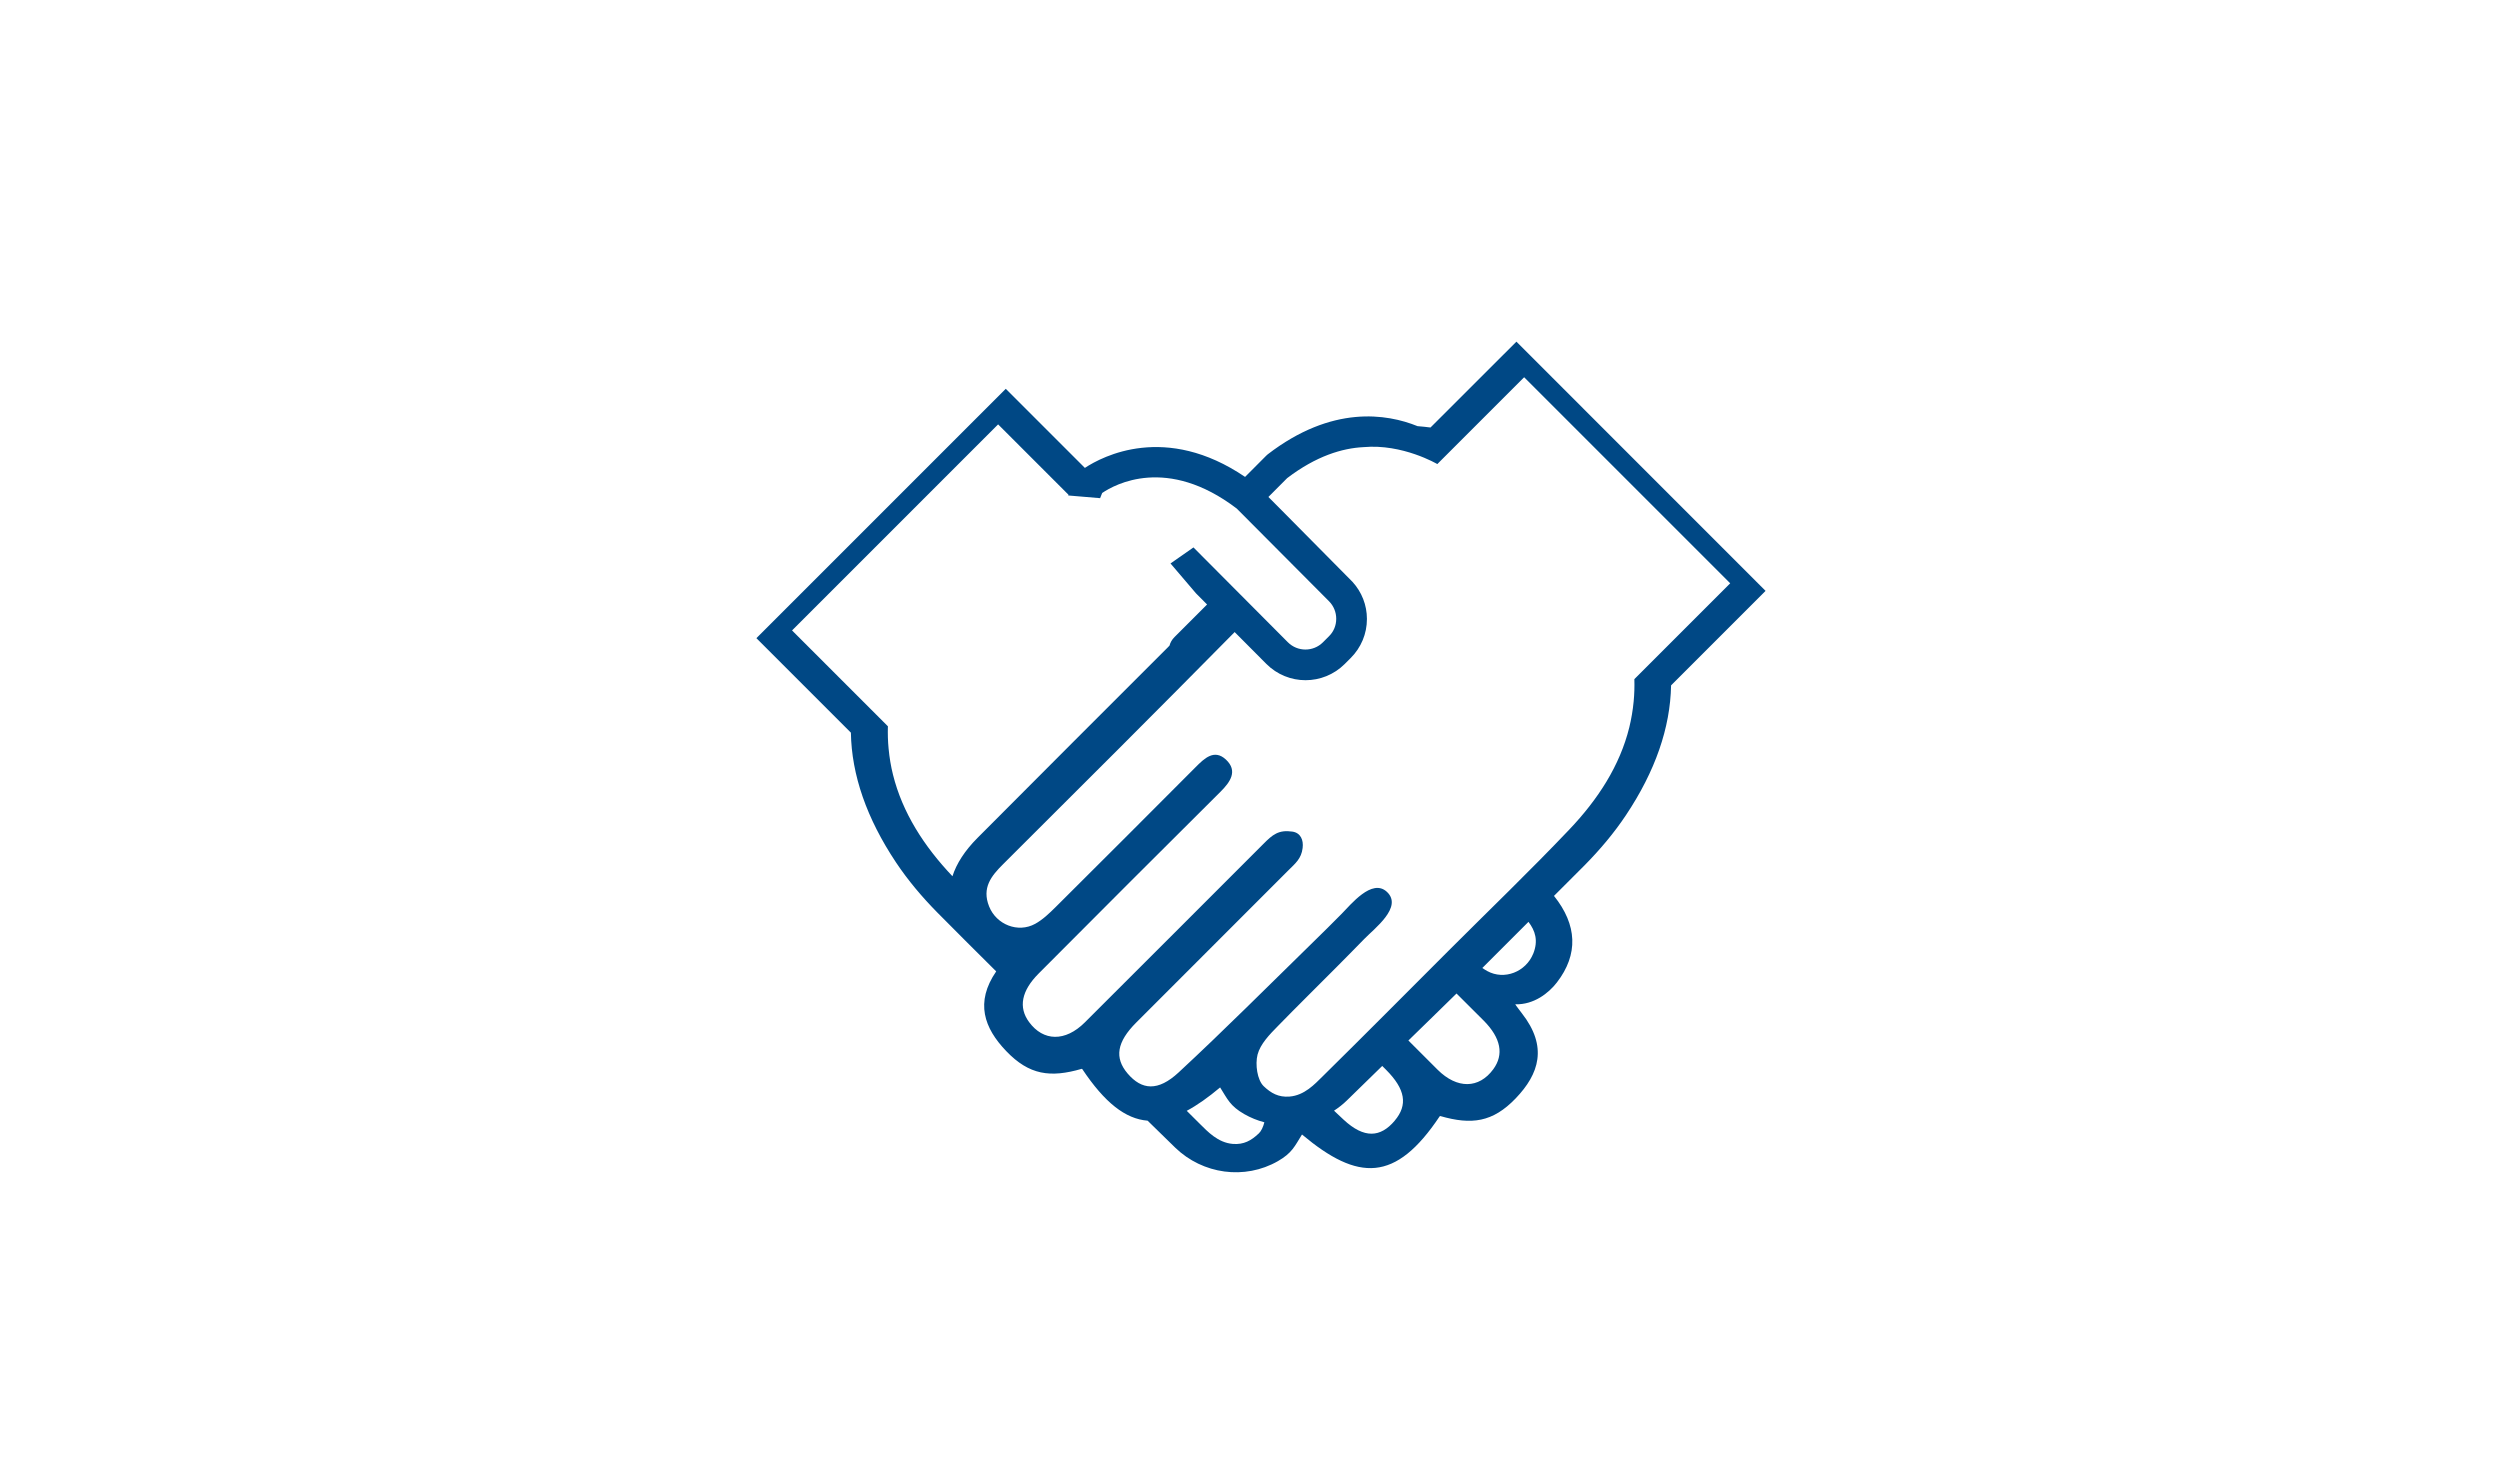 <svg xmlns="http://www.w3.org/2000/svg" id="_&#x30EC;&#x30A4;&#x30E4;&#x30FC;_2" data-name="&#x30EC;&#x30A4;&#x30E4;&#x30FC; 2" viewBox="0 0 352.69 208.59"><defs><style>      .cls-1 {        fill: none;      }      .cls-2 {        fill: #004885;      }    </style></defs><g id="_&#x30C7;&#x30B6;&#x30A4;&#x30F3;" data-name="&#x30C7;&#x30B6;&#x30A4;&#x30F3;"><g><path class="cls-2" d="M213.94,48.19l-12.13,12.12c-.61-.08-1.22-.14-1.83-.19-4.34-1.76-12.07-3-21.14,3.98l-.21.19-2.98,2.99c-11.2-7.6-20.1-2.92-22.6-1.27l-11.16-11.16-35.18,35.18,13.33,13.33c.1,5.98,2.23,12.1,6.36,18.3,1.7,2.55,3.69,4.9,5.84,7.08,2.75,2.79,5.53,5.54,8.3,8.3-3,4.37-1.71,7.99,1.42,11.25,3.24,3.38,6.23,3.78,10.63,2.5.04-.01.08,0,.1.04,3.16,4.73,6.07,7.02,9.21,7.27,1.3,1.27,2.59,2.55,3.9,3.81,3.88,3.75,9.8,4.58,14.48,1.9,2.02-1.16,2.37-2.11,3.4-3.76,7.92,6.64,13.2,6.77,19.42-2.56.02-.03.07-.05.1-.04,4.4,1.27,7.39.88,10.63-2.5,3.3-3.44,4.56-7.28.87-12-.03-.04-.98-1.28-.93-1.27,2.63.08,4.72-1.59,5.87-3.08,3.06-3.96,2.87-8.12-.41-12.21,1.44-1.45,2.89-2.87,4.32-4.32,2.15-2.18,4.14-4.53,5.84-7.08,4.13-6.19,6.25-12.32,6.36-18.3l13.33-13.33-35.17-35.18ZM134.39,123.64c-4.05-4.27-7.08-9-8.41-14.35-.3-1.19-.5-2.42-.62-3.68-.1-1.03-.13-2.08-.1-3.15l-13.52-13.52,29.07-29.07,9.32,9.32.61.61-.04.1,4.5.38.29-.73c1.78-1.21,9.15-5.3,18.99,2.2l13.02,13.08c.65.66,1.01,1.53,1.01,2.47,0,.94-.36,1.81-1.02,2.46l-.86.86c-1.37,1.36-3.58,1.35-4.94-.01l-13.32-13.38-3.24,2.26,3.6,4.22,1.56,1.57c-1.53,1.53-3.06,3.06-4.59,4.59-.38.38-.6.79-.71,1.21-.08.08-.15.16-.23.24-8.95,8.96-17.93,17.9-26.86,26.89-1.79,1.8-2.96,3.61-3.54,5.43ZM177.56,159.92c-1.03.98-2.09,1.58-3.63,1.46-2.13-.17-3.6-1.79-4.63-2.8-.63-.62-1.25-1.25-1.88-1.87,1.48-.79,3.03-1.89,4.71-3.3,1.04,1.64,1.38,2.6,3.4,3.76.91.52,1.86.9,2.84,1.16-.17.66-.43,1.24-.81,1.6ZM196.75,158.12c-2,2.35-4.28,2.55-7.2-.16-.45-.42-.9-.85-1.35-1.27.64-.42,1.25-.89,1.81-1.44,1.67-1.61,3.32-3.25,4.99-4.87.18.18.35.35.53.53,2.75,2.75,3.11,4.98,1.22,7.2ZM210.67,150.84c-2.02,2.76-5.1,2.82-7.87.06-1.37-1.37-2.74-2.74-4.11-4.11,2.26-2.21,4.54-4.41,6.79-6.63,1.27,1.28,2.55,2.55,3.83,3.82,2.45,2.47,2.87,4.79,1.36,6.86ZM216.3,134.54c-1.03,2.56-4.07,3.78-6.49,2.45-.24-.13-.46-.28-.69-.43,2.18-2.16,4.34-4.34,6.51-6.51.94,1.24,1.42,2.63.67,4.5ZM230.57,95.81c.03,1.07,0,2.12-.1,3.15-.12,1.26-.33,2.48-.62,3.67-1.33,5.38-4.39,10.12-8.46,14.4-5.52,5.81-11.31,11.37-16.98,17.04-5.95,5.95-11.88,11.93-17.87,17.83-1.03,1.01-2.51,2.64-4.63,2.8-1.54.12-2.6-.48-3.63-1.46-.92-.88-1.22-3.08-.87-4.46.39-1.5,1.71-2.85,2.87-4.03,2.71-2.78,5.48-5.5,8.21-8.25,1.33-1.34,2.66-2.68,3.98-4.04,1.4-1.45,5.49-4.5,3.19-6.64-2.11-1.97-5.12,1.83-6.39,3.1-1.33,1.34-2.67,2.68-4.03,4-6.3,6.15-12.51,12.39-18.96,18.37-2.92,2.71-5.2,2.5-7.2.16-1.89-2.22-1.53-4.45,1.22-7.2,7.13-7.15,14.28-14.28,21.42-21.43,1-1,1.87-1.66,2.05-3.19.14-1.13-.28-2.13-1.44-2.31-1.96-.29-2.82.45-4.08,1.72-8.4,8.4-16.79,16.81-25.21,25.2-2.76,2.75-5.85,2.69-7.87-.06-1.51-2.06-1.09-4.39,1.37-6.85,8.52-8.56,17.06-17.1,25.63-25.62,1.4-1.39,2.49-2.95.78-4.55-1.64-1.53-3.04-.18-4.29,1.08-6.57,6.59-13.15,13.18-19.75,19.74-.88.87-1.8,1.76-2.87,2.35-2.42,1.33-5.47.12-6.5-2.45-1.05-2.63.3-4.3,1.97-5.96,10.92-10.88,21.84-21.77,32.67-32.75l4.47,4.49c1.52,1.53,3.53,2.3,5.53,2.3,1.99,0,3.99-.76,5.51-2.27l.86-.86c1.47-1.47,2.29-3.42,2.29-5.51,0-1.96-.73-3.8-2.03-5.23l-9.92-10.02h0s-1.95-1.96-1.95-1.96l2.65-2.66c4.1-3.12,7.76-4.22,10.77-4.37,5.52-.5,10.41,2.39,10.41,2.39l2.93-2.93,9.32-9.32,29.07,29.07-13.52,13.52Z"></path><rect class="cls-1" width="352.69" height="208.59"></rect></g></g></svg>